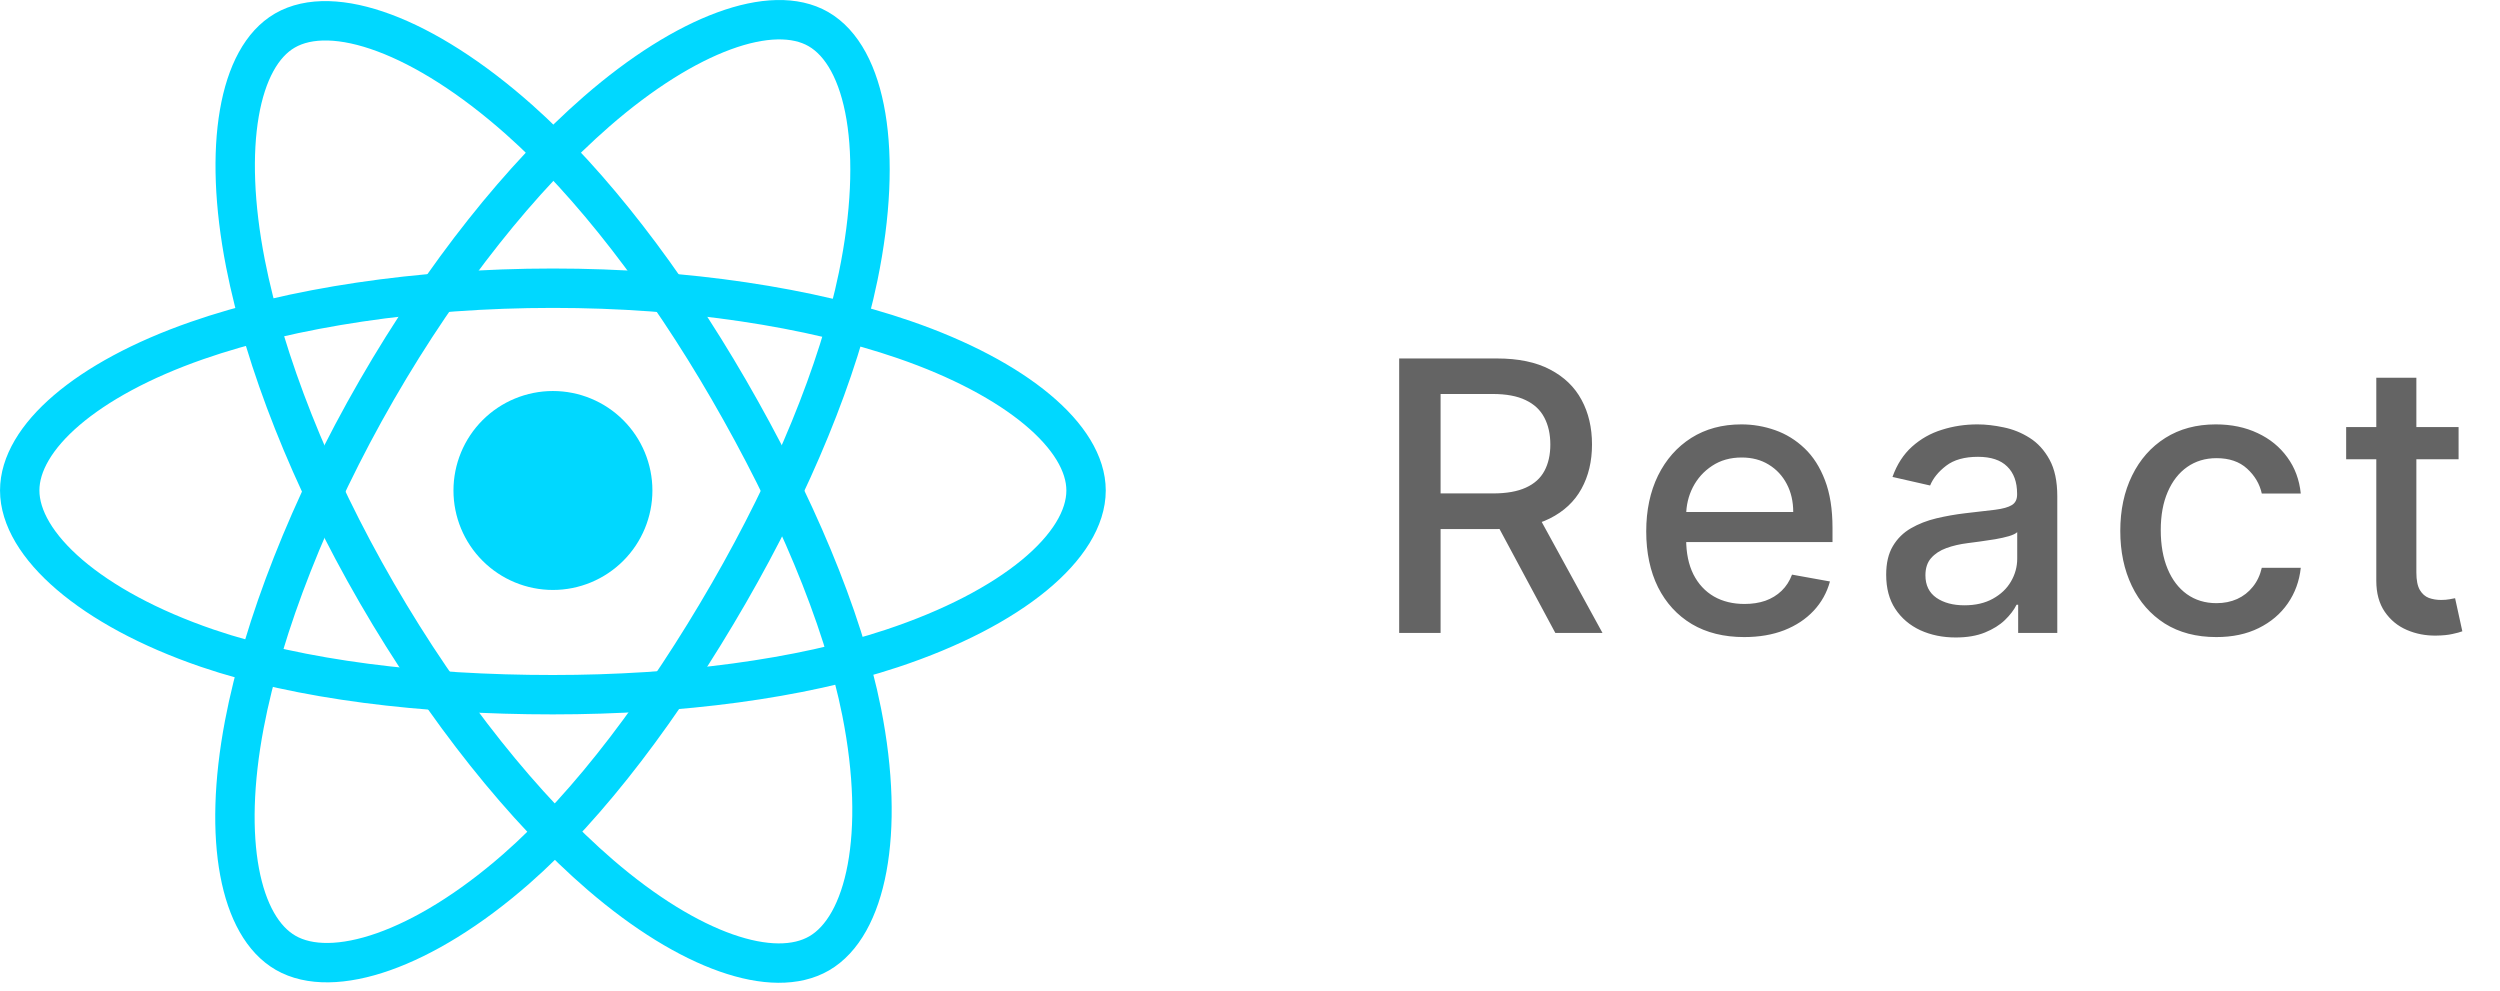 <svg width="106" height="42" viewBox="0 0 106 42" fill="none" xmlns="http://www.w3.org/2000/svg">
<path d="M23.444 25.014C24.563 25.014 25.635 24.569 26.426 23.778C27.217 22.988 27.662 21.915 27.662 20.796C27.662 19.678 27.217 18.605 26.426 17.814C25.635 17.023 24.563 16.579 23.444 16.579C22.326 16.579 21.253 17.023 20.462 17.814C19.671 18.605 19.227 19.678 19.227 20.796C19.227 21.915 19.671 22.988 20.462 23.778C21.253 24.569 22.326 25.014 23.444 25.014Z" fill="#00D8FF"/>
<path d="M23.442 12.22C29.105 12.22 34.365 13.034 38.332 14.399C43.111 16.044 46.049 18.537 46.049 20.796C46.049 23.148 42.935 25.798 37.802 27.498C33.923 28.784 28.818 29.455 23.442 29.455C17.932 29.455 12.713 28.825 8.79 27.484C3.826 25.787 0.836 23.103 0.836 20.795C0.836 18.555 3.641 16.081 8.353 14.439C12.334 13.051 17.724 12.22 23.442 12.22Z" stroke="#00D8FF" stroke-width="1.67"/>
<path d="M15.977 16.532C18.806 11.628 22.137 7.476 25.301 4.723C29.114 1.405 32.742 0.106 34.699 1.234C36.738 2.409 37.476 6.43 36.386 11.725C35.562 15.729 33.592 20.486 30.906 25.142C28.153 29.916 25 34.121 21.879 36.85C17.93 40.303 14.111 41.552 12.111 40.399C10.172 39.281 9.43 35.614 10.36 30.712C11.147 26.57 13.121 21.486 15.977 16.532Z" stroke="#00D8FF" stroke-width="1.67"/>
<path d="M15.984 25.155C13.147 20.255 11.216 15.295 10.409 11.178C9.439 6.218 10.125 2.426 12.08 1.295C14.116 0.116 17.968 1.483 22.011 5.073C25.068 7.787 28.206 11.868 30.9 16.52C33.66 21.29 35.73 26.122 36.535 30.188C37.554 35.335 36.729 39.267 34.731 40.423C32.793 41.545 29.246 40.357 25.463 37.102C22.268 34.352 18.849 30.104 15.984 25.155Z" stroke="#00D8FF" stroke-width="1.67"/>
<path d="M59.325 26.835V15.199H63.473C64.374 15.199 65.123 15.354 65.717 15.665C66.316 15.976 66.763 16.405 67.058 16.955C67.354 17.5 67.501 18.131 67.501 18.847C67.501 19.559 67.352 20.186 67.053 20.727C66.757 21.265 66.31 21.684 65.712 21.983C65.117 22.282 64.369 22.432 63.467 22.432H60.325V20.921H63.308C63.876 20.921 64.338 20.839 64.695 20.676C65.055 20.514 65.318 20.277 65.484 19.966C65.651 19.655 65.734 19.282 65.734 18.847C65.734 18.407 65.649 18.027 65.479 17.705C65.312 17.383 65.049 17.137 64.689 16.966C64.333 16.792 63.865 16.705 63.285 16.705H61.081V26.835H59.325ZM65.07 21.585L67.945 26.835H65.945L63.126 21.585H65.07ZM73.953 27.012C73.094 27.012 72.353 26.828 71.732 26.46C71.114 26.089 70.637 25.568 70.3 24.898C69.967 24.224 69.8 23.434 69.8 22.529C69.8 21.635 69.967 20.847 70.3 20.165C70.637 19.483 71.107 18.951 71.709 18.568C72.315 18.186 73.023 17.994 73.834 17.994C74.326 17.994 74.804 18.076 75.266 18.239C75.728 18.402 76.143 18.657 76.51 19.006C76.878 19.354 77.167 19.807 77.379 20.364C77.592 20.917 77.698 21.589 77.698 22.381V22.983H70.76V21.71H76.033C76.033 21.264 75.942 20.868 75.76 20.523C75.578 20.174 75.323 19.9 74.993 19.699C74.667 19.498 74.285 19.398 73.846 19.398C73.368 19.398 72.951 19.515 72.596 19.75C72.243 19.981 71.971 20.284 71.777 20.659C71.588 21.03 71.493 21.434 71.493 21.869V22.864C71.493 23.447 71.596 23.943 71.8 24.352C72.008 24.762 72.298 25.074 72.669 25.29C73.04 25.502 73.474 25.608 73.971 25.608C74.292 25.608 74.586 25.563 74.851 25.472C75.116 25.377 75.346 25.237 75.539 25.051C75.732 24.866 75.879 24.637 75.982 24.364L77.59 24.654C77.461 25.127 77.23 25.542 76.897 25.898C76.567 26.25 76.152 26.525 75.652 26.722C75.156 26.915 74.59 27.012 73.953 27.012ZM82.922 27.029C82.369 27.029 81.869 26.926 81.422 26.722C80.975 26.514 80.621 26.212 80.36 25.818C80.102 25.424 79.974 24.942 79.974 24.369C79.974 23.877 80.068 23.472 80.258 23.154C80.447 22.835 80.703 22.584 81.025 22.398C81.347 22.212 81.707 22.072 82.104 21.977C82.502 21.883 82.907 21.811 83.32 21.762C83.843 21.701 84.267 21.652 84.593 21.614C84.919 21.572 85.155 21.506 85.303 21.415C85.451 21.324 85.525 21.176 85.525 20.972V20.932C85.525 20.436 85.385 20.051 85.104 19.779C84.828 19.506 84.415 19.369 83.866 19.369C83.294 19.369 82.843 19.496 82.513 19.75C82.188 20 81.962 20.279 81.837 20.585L80.241 20.222C80.43 19.692 80.707 19.264 81.07 18.938C81.438 18.608 81.86 18.369 82.337 18.222C82.814 18.07 83.316 17.994 83.843 17.994C84.191 17.994 84.561 18.036 84.951 18.119C85.345 18.199 85.712 18.347 86.053 18.563C86.398 18.779 86.68 19.087 86.9 19.489C87.119 19.887 87.229 20.404 87.229 21.04V26.835H85.57V25.642H85.502C85.392 25.862 85.227 26.078 85.008 26.29C84.788 26.502 84.506 26.678 84.161 26.818C83.816 26.959 83.403 27.029 82.922 27.029ZM83.292 25.665C83.761 25.665 84.163 25.572 84.496 25.387C84.833 25.201 85.089 24.959 85.263 24.659C85.441 24.356 85.53 24.032 85.53 23.688V22.563C85.47 22.623 85.352 22.68 85.178 22.733C85.008 22.782 84.813 22.826 84.593 22.864C84.373 22.898 84.159 22.93 83.951 22.96C83.743 22.987 83.568 23.01 83.428 23.029C83.099 23.07 82.797 23.14 82.525 23.239C82.256 23.337 82.04 23.479 81.877 23.665C81.718 23.847 81.638 24.089 81.638 24.392C81.638 24.813 81.794 25.131 82.104 25.347C82.415 25.559 82.811 25.665 83.292 25.665ZM93.968 27.012C93.124 27.012 92.396 26.82 91.786 26.438C91.18 26.051 90.714 25.519 90.389 24.841C90.063 24.163 89.9 23.387 89.9 22.512C89.9 21.625 90.067 20.843 90.4 20.165C90.733 19.483 91.203 18.951 91.809 18.568C92.415 18.186 93.129 17.994 93.951 17.994C94.614 17.994 95.205 18.118 95.724 18.364C96.243 18.606 96.661 18.947 96.98 19.387C97.302 19.826 97.493 20.339 97.553 20.926H95.9C95.809 20.517 95.601 20.165 95.275 19.869C94.953 19.574 94.521 19.426 93.98 19.426C93.506 19.426 93.091 19.551 92.735 19.801C92.383 20.048 92.108 20.4 91.911 20.858C91.714 21.313 91.616 21.851 91.616 22.472C91.616 23.108 91.713 23.657 91.906 24.119C92.099 24.582 92.372 24.94 92.724 25.193C93.08 25.447 93.499 25.574 93.98 25.574C94.302 25.574 94.593 25.515 94.855 25.398C95.12 25.277 95.341 25.104 95.519 24.881C95.701 24.657 95.828 24.389 95.9 24.074H97.553C97.493 24.639 97.309 25.142 97.002 25.585C96.695 26.029 96.284 26.377 95.769 26.631C95.258 26.885 94.658 27.012 93.968 27.012ZM104.244 18.108V19.472H99.477V18.108H104.244ZM100.755 16.017H102.454V24.273C102.454 24.602 102.504 24.851 102.602 25.017C102.7 25.18 102.827 25.292 102.983 25.352C103.142 25.409 103.314 25.438 103.5 25.438C103.636 25.438 103.755 25.428 103.858 25.409C103.96 25.39 104.039 25.375 104.096 25.364L104.403 26.767C104.305 26.805 104.164 26.843 103.983 26.881C103.801 26.923 103.574 26.945 103.301 26.949C102.854 26.957 102.437 26.877 102.051 26.71C101.664 26.544 101.352 26.286 101.113 25.938C100.875 25.589 100.755 25.152 100.755 24.625V16.017Z" fill="#646464"/>
</svg>
